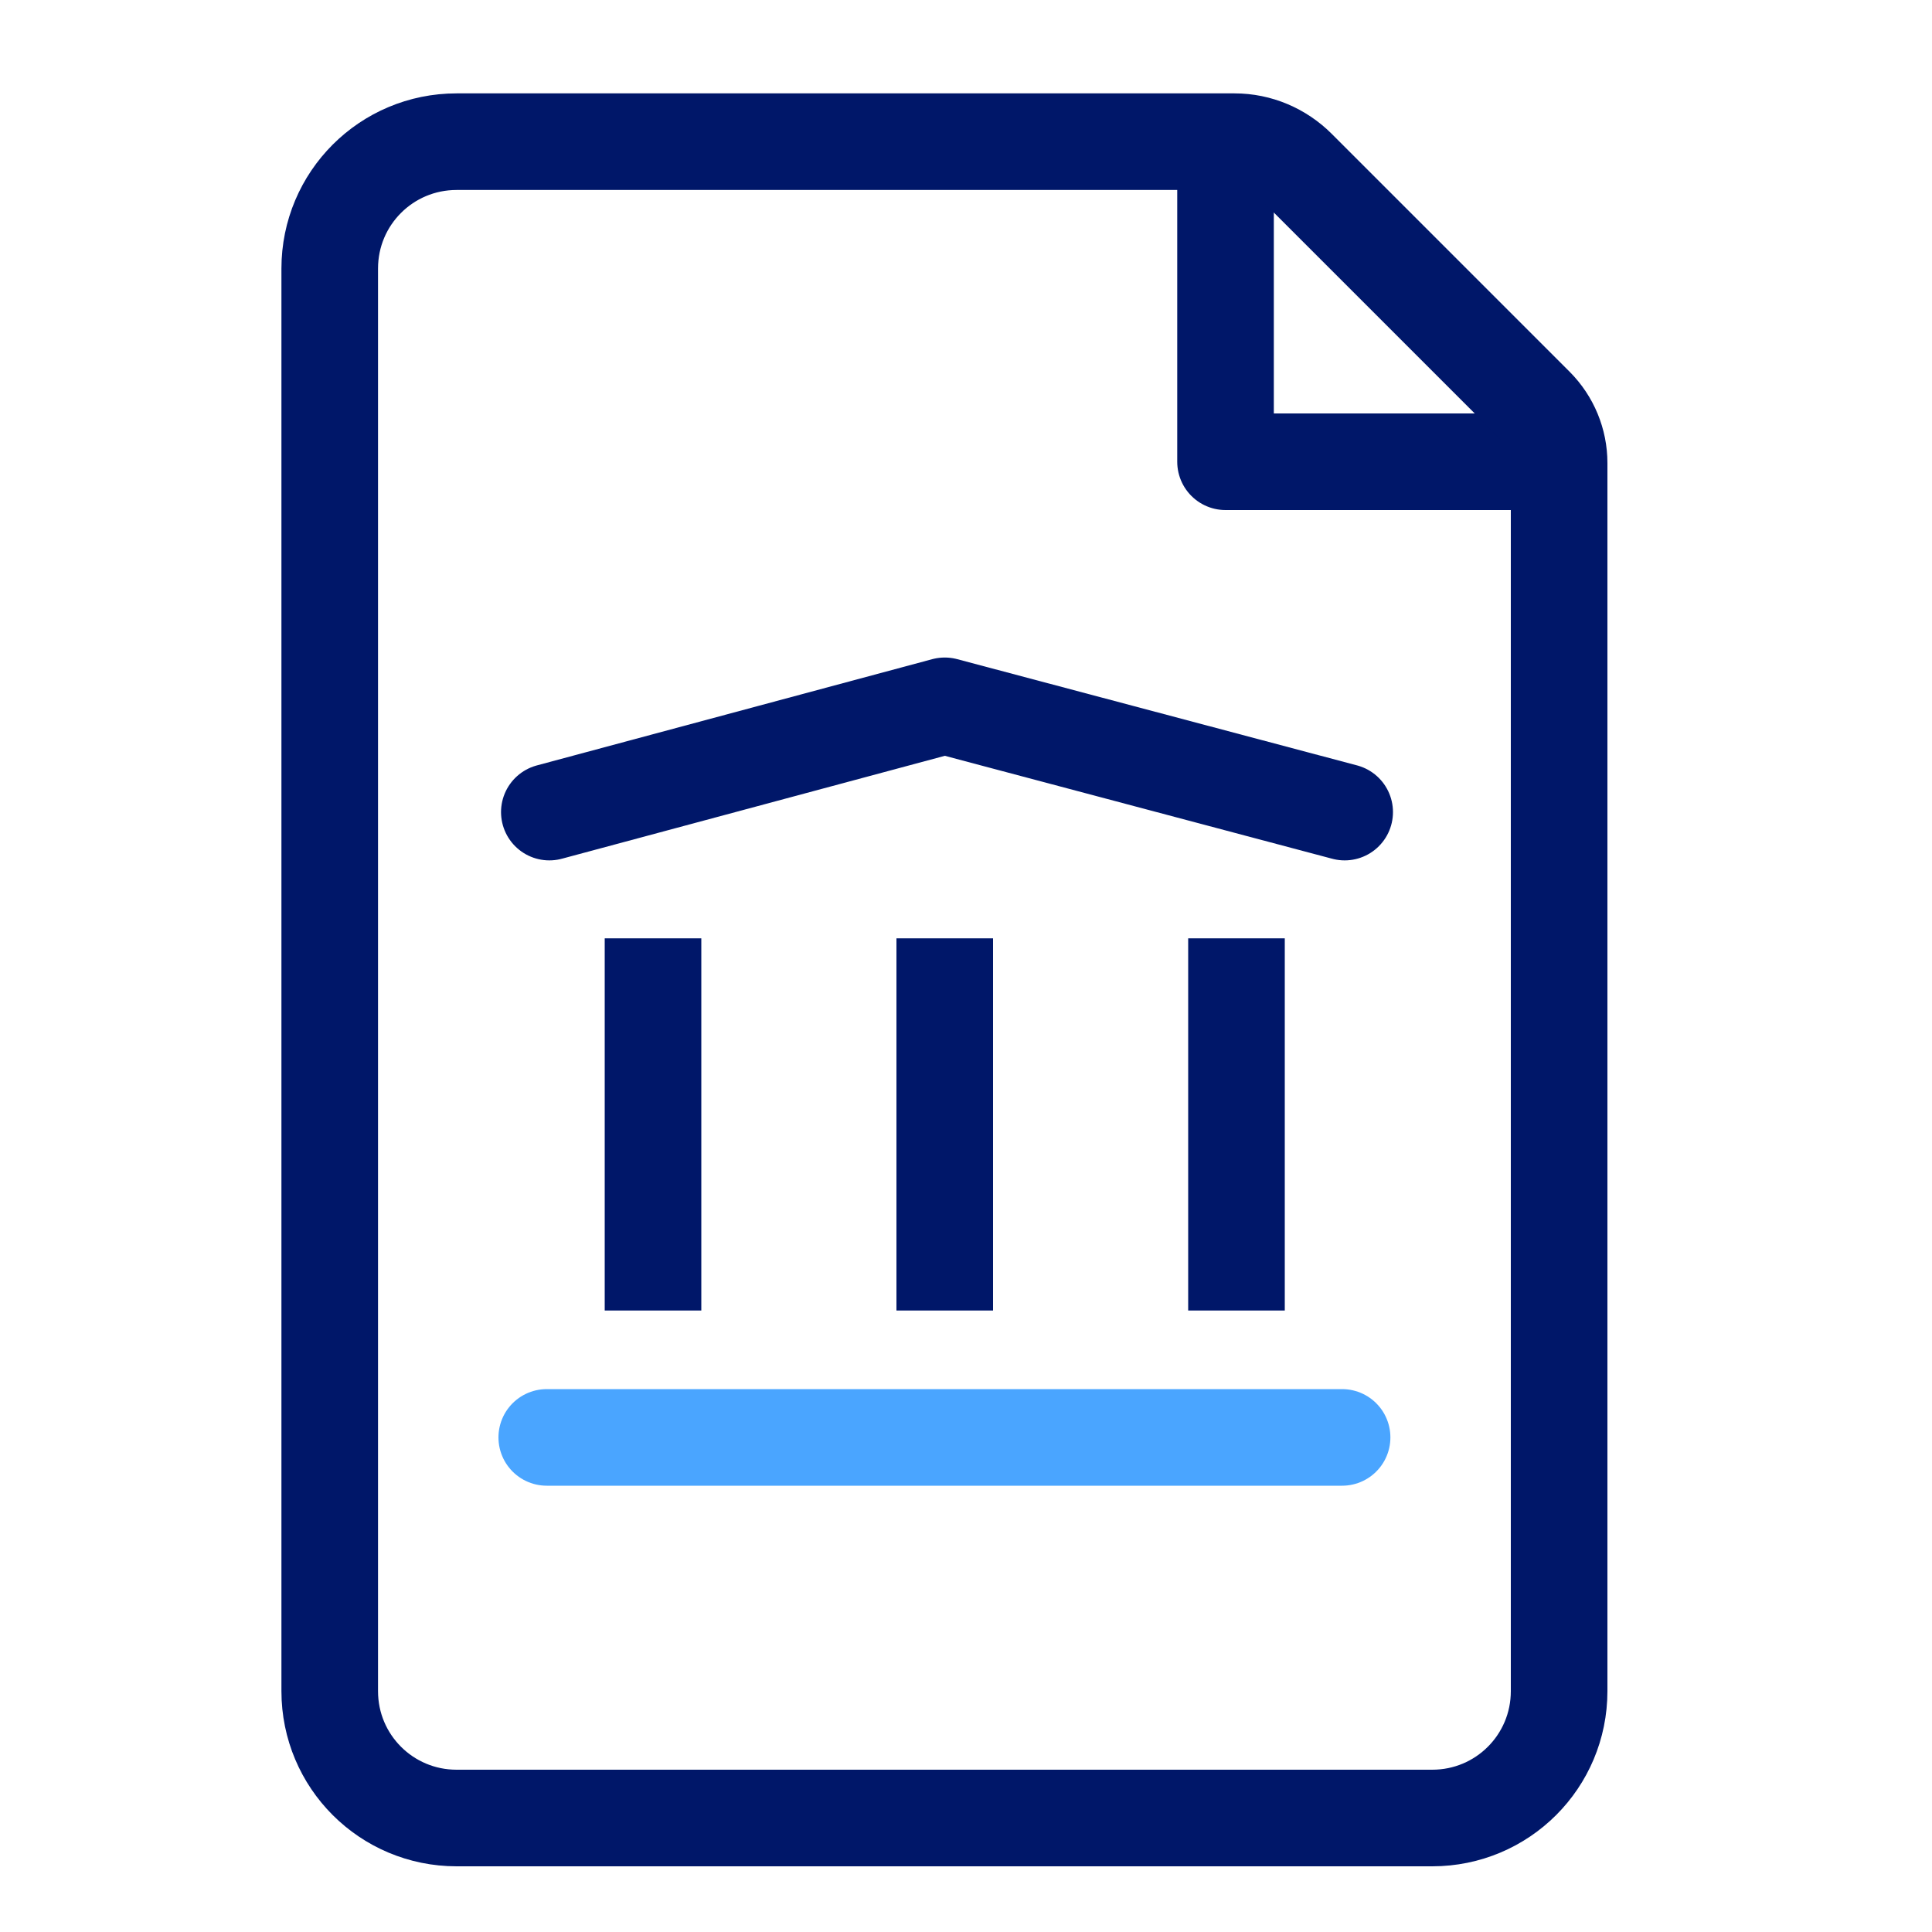 <?xml version="1.0" encoding="UTF-8"?> <svg xmlns="http://www.w3.org/2000/svg" id="Layer_1" data-name="Layer 1" viewBox="0 0 30 30"><defs><style> .cls-1 { stroke: #4aa5ff; } .cls-1, .cls-2, .cls-3 { fill: none; stroke-linejoin: round; stroke-width: 1.5px; } .cls-1, .cls-3 { stroke-linecap: round; } .cls-2, .cls-3 { stroke: #001769; } </style></defs><polyline class="cls-2" points="23.92 7.17 19.03 7.17 19.03 2.12"></polyline><g id="Gruppe_89" data-name="Gruppe 89"><g id="Gruppe_88" data-name="Gruppe 88"><path id="Pfad_119" data-name="Pfad 119" class="cls-2" d="M22.24,28.23H7.09c-1.09,0-1.97-.88-1.97-1.97,0,0,0-22.09,0-22.09,0-1.09,.88-1.97,1.97-1.97,0,0,0,0,0,0h12.08c.37,0,.72,.15,.98,.41l3.69,3.69c.24,.24,.37,.56,.37,.89V26.26c0,1.09-.88,1.97-1.97,1.97Z"></path></g></g><line class="cls-2" x1="10.14" y1="14.57" x2="10.14" y2="20.35"></line><line class="cls-2" x1="14.67" y1="14.57" x2="14.67" y2="20.35"></line><line class="cls-2" x1="19.2" y1="14.57" x2="19.2" y2="20.35"></line><polyline class="cls-3" points="8.53 12.61 14.67 10.96 20.88 12.61"></polyline><line class="cls-1" x1="8.49" y1="22.32" x2="20.84" y2="22.32"></line></svg> 